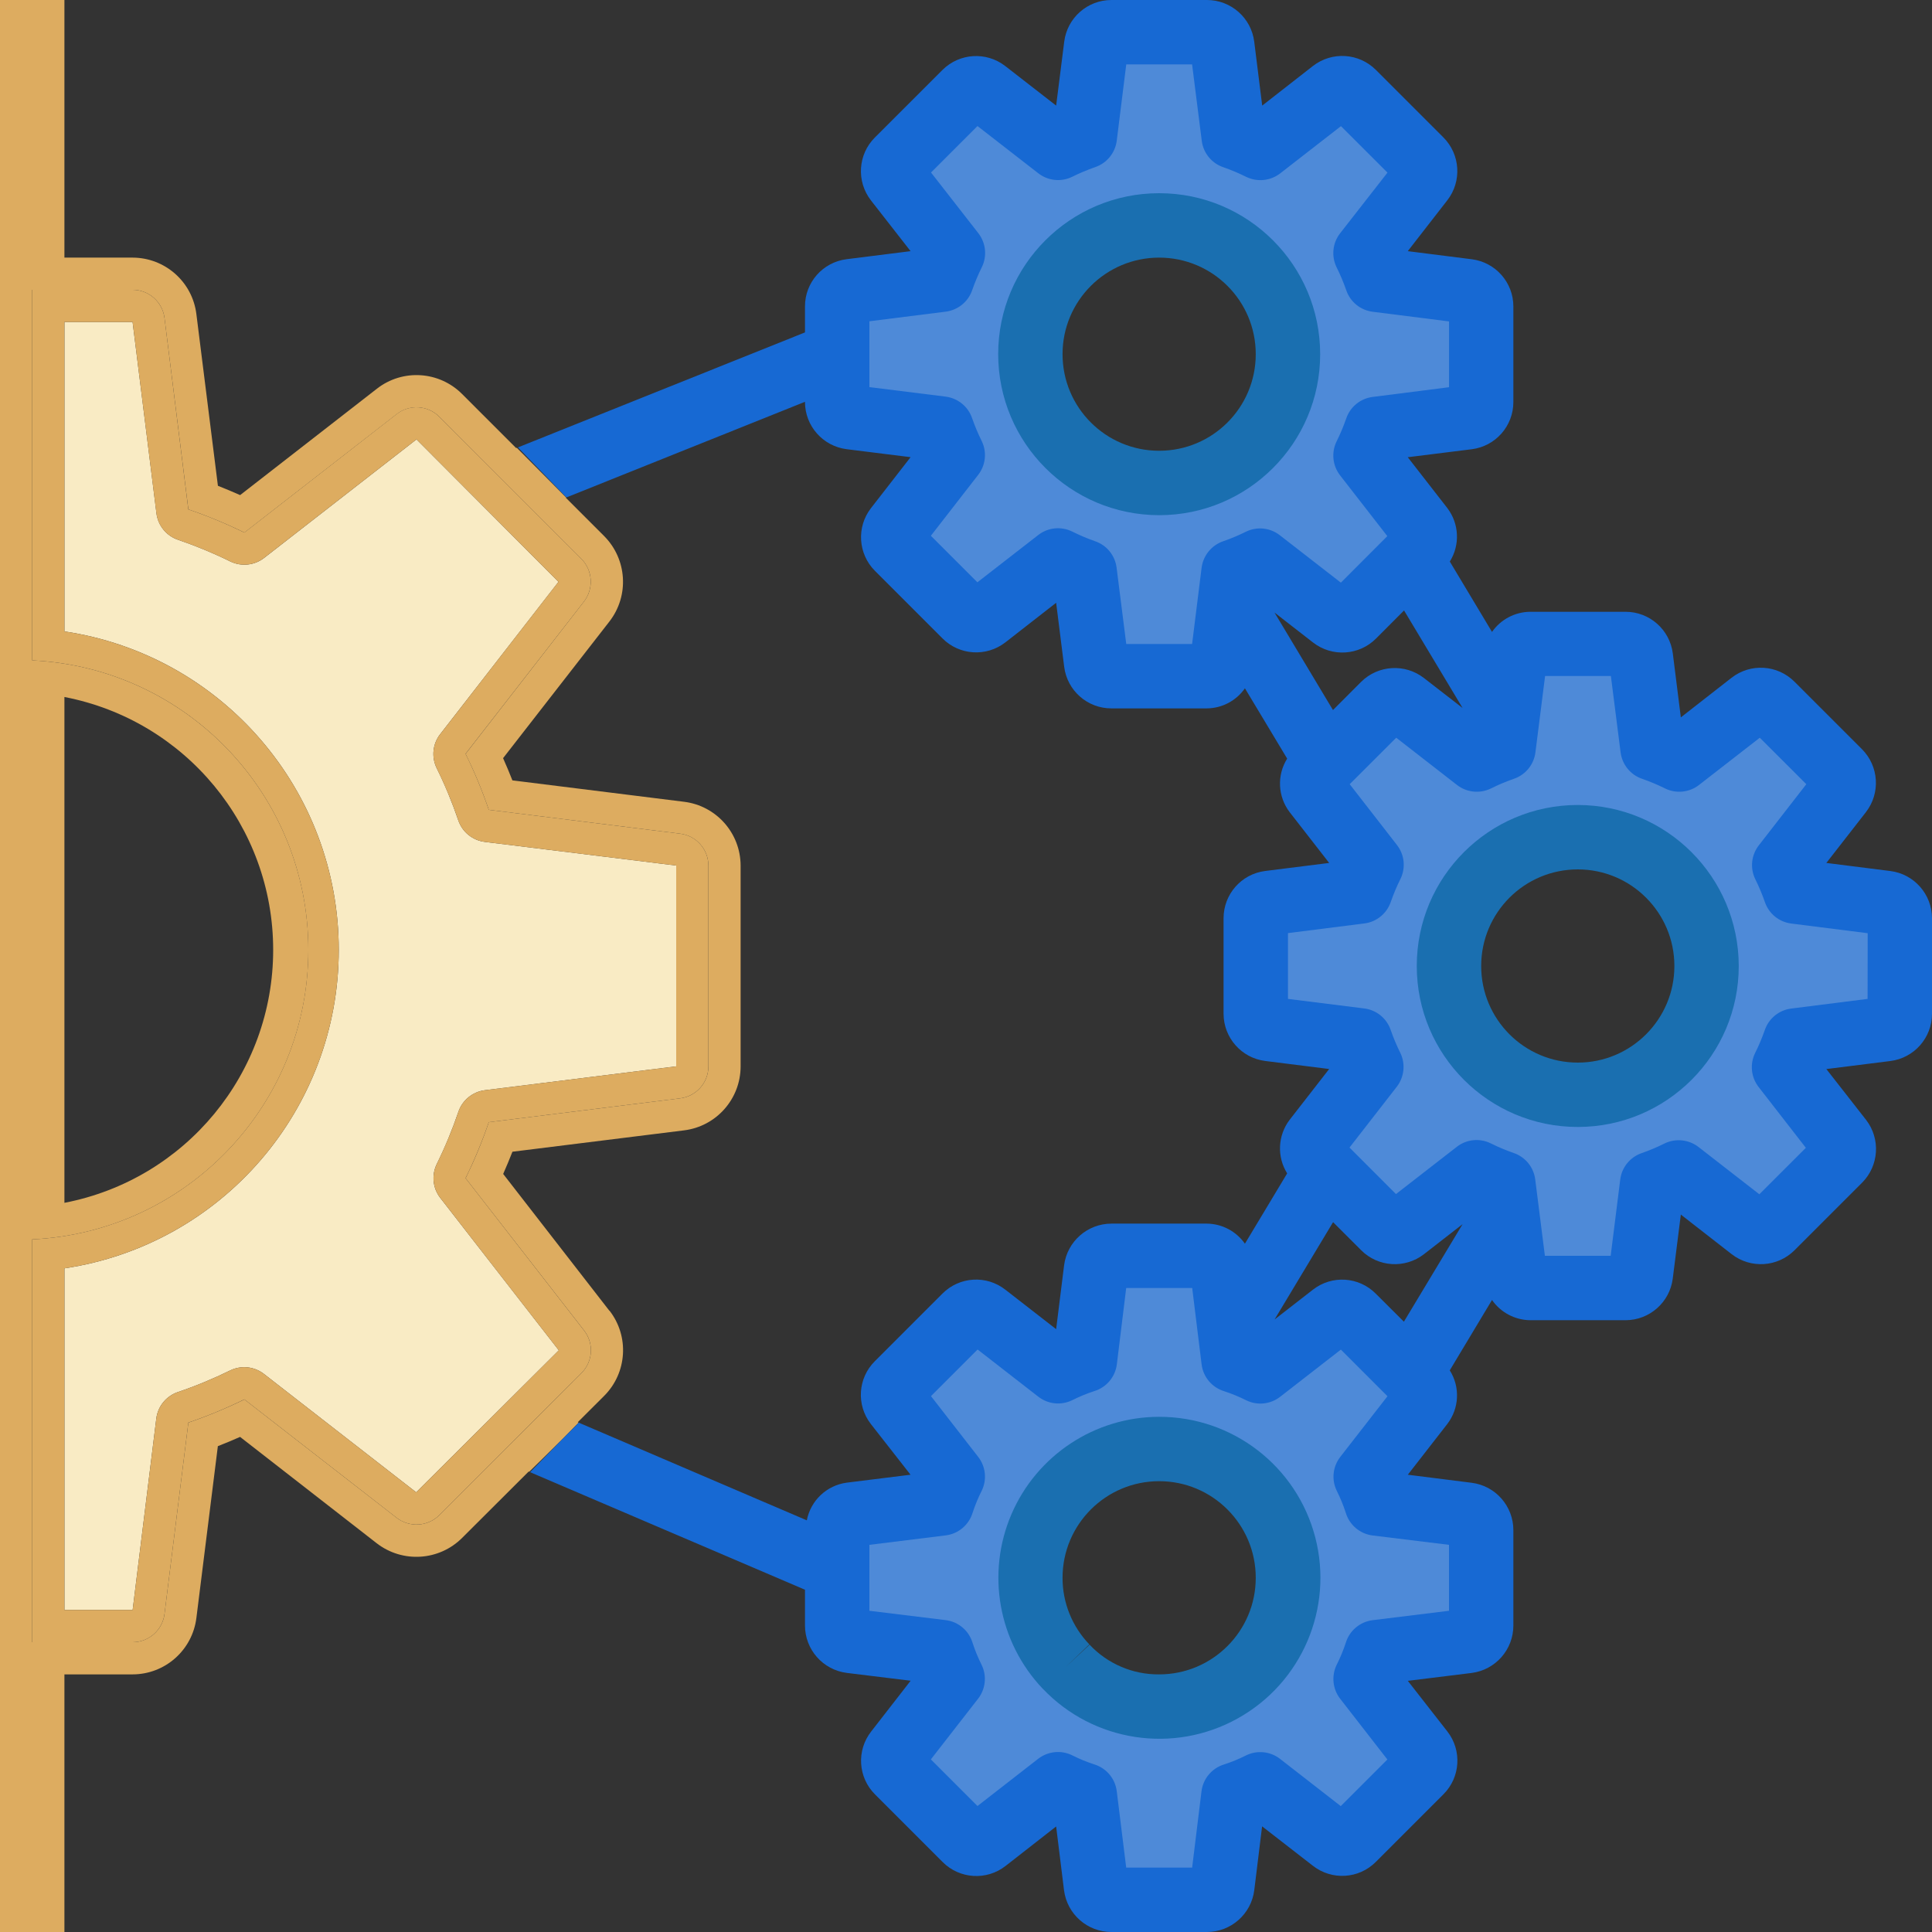 <svg width="38" height="38" viewBox="0 0 38 38" fill="none" xmlns="http://www.w3.org/2000/svg">
<rect x="0" y="0" width="38" height="38" fill="#333333" stroke="none"/>
<path d="M27.941 27.221L27.738 27.018L26.611 25.89C26.504 25.782 26.332 25.771 26.212 25.865L24.787 26.973C24.618 26.889 24.442 26.817 24.262 26.758L24.192 26.182L24.04 24.966C24.02 24.814 23.89 24.7 23.736 24.7H21.861C21.708 24.7 21.578 24.814 21.557 24.966L21.336 26.758C21.156 26.817 20.98 26.889 20.81 26.973L19.385 25.865C19.265 25.771 19.094 25.782 18.986 25.89L17.656 27.221C17.548 27.328 17.537 27.499 17.631 27.619L18.739 29.044C18.655 29.214 18.583 29.39 18.524 29.57L16.732 29.792C16.58 29.812 16.466 29.942 16.466 30.096V31.97C16.466 32.124 16.58 32.254 16.732 32.274L18.524 32.496C18.583 32.676 18.654 32.852 18.739 33.022L17.631 34.447C17.537 34.566 17.548 34.738 17.656 34.845L18.986 36.175C19.094 36.284 19.265 36.295 19.385 36.201L20.81 35.093C20.98 35.177 21.155 35.249 21.336 35.308L21.558 37.1C21.578 37.252 21.708 37.366 21.862 37.366H23.736C23.89 37.366 24.02 37.252 24.04 37.1L24.262 35.308C24.442 35.249 24.618 35.177 24.787 35.093L26.212 36.201C26.332 36.295 26.504 36.284 26.611 36.175L27.941 34.845C28.05 34.738 28.061 34.566 27.967 34.447L26.858 33.022C26.943 32.852 27.015 32.676 27.073 32.496L28.866 32.274C29.018 32.254 29.131 32.124 29.132 31.97V30.096C29.131 29.942 29.018 29.812 28.866 29.792L27.073 29.57C27.015 29.39 26.943 29.214 26.858 29.044L27.967 27.619C28.061 27.499 28.05 27.328 27.941 27.221ZM22.799 33.566C21.401 33.563 20.269 32.431 20.266 31.033C20.266 29.634 21.4 28.5 22.799 28.5C24.198 28.5 25.332 29.634 25.332 31.033C25.332 32.432 24.198 33.566 22.799 33.566Z" fill="#4E8AD8"/>
<path d="M37.099 17.758L35.307 17.537C35.248 17.356 35.176 17.181 35.092 17.011L36.2 15.586C36.294 15.466 36.283 15.294 36.175 15.187L34.845 13.857C34.737 13.749 34.566 13.738 34.446 13.832L33.021 14.94C32.851 14.855 32.675 14.784 32.495 14.725L32.273 12.932C32.253 12.78 32.123 12.667 31.969 12.667H30.095C29.941 12.667 29.811 12.78 29.791 12.932L29.639 14.148L29.569 14.725C29.389 14.784 29.213 14.855 29.044 14.94L27.619 13.832C27.499 13.738 27.327 13.749 27.22 13.857L26.093 14.985L25.89 15.187C25.781 15.294 25.77 15.466 25.864 15.586L26.973 17.011C26.888 17.181 26.816 17.356 26.757 17.537L24.965 17.758C24.813 17.779 24.7 17.909 24.699 18.062V19.937C24.7 20.091 24.813 20.221 24.965 20.241L26.757 20.462C26.816 20.643 26.888 20.818 26.973 20.988L25.864 22.413C25.77 22.533 25.781 22.705 25.89 22.812L26.093 23.015L27.22 24.142C27.327 24.251 27.499 24.261 27.619 24.167L29.044 23.059C29.213 23.144 29.389 23.216 29.569 23.274L29.639 23.851L29.791 25.067C29.811 25.219 29.941 25.332 30.095 25.332H31.97C32.123 25.332 32.253 25.219 32.273 25.067L32.495 23.274C32.675 23.216 32.851 23.144 33.021 23.059L34.446 24.167C34.566 24.261 34.737 24.251 34.845 24.142L36.175 22.812C36.283 22.705 36.294 22.533 36.2 22.413L35.092 20.988C35.176 20.818 35.248 20.643 35.307 20.462L37.099 20.241C37.251 20.22 37.365 20.09 37.365 19.937V18.062C37.365 17.909 37.251 17.779 37.099 17.758ZM31.032 21.533C29.633 21.533 28.499 20.398 28.499 19C28.499 17.601 29.633 16.466 31.032 16.466C32.431 16.466 33.565 17.601 33.565 19C33.565 20.398 32.431 21.533 31.032 21.533Z" fill="#4E8AD8"/>
<path d="M28.866 8.208C29.018 8.187 29.131 8.057 29.132 7.904V6.029C29.131 5.875 29.018 5.745 28.866 5.725L27.073 5.503C27.015 5.323 26.943 5.147 26.858 4.978L27.967 3.553C28.061 3.433 28.05 3.261 27.941 3.154L26.611 1.824C26.504 1.715 26.332 1.704 26.212 1.798L24.787 2.907C24.618 2.822 24.442 2.75 24.262 2.692L24.04 0.899C24.02 0.747 23.89 0.634 23.736 0.633H21.861C21.708 0.634 21.578 0.747 21.557 0.899L21.336 2.692C21.156 2.75 20.98 2.822 20.81 2.907L19.385 1.798C19.265 1.704 19.094 1.715 18.986 1.824L17.656 3.154C17.548 3.261 17.537 3.433 17.631 3.553L18.739 4.978C18.655 5.147 18.583 5.323 18.524 5.503L16.732 5.725C16.58 5.745 16.466 5.875 16.466 6.029V7.904C16.466 8.057 16.58 8.187 16.732 8.208L18.524 8.429C18.583 8.609 18.654 8.785 18.739 8.955L17.631 10.38C17.537 10.5 17.548 10.671 17.656 10.779L18.986 12.109C19.094 12.217 19.265 12.228 19.385 12.134L20.81 11.026C20.98 11.111 21.155 11.182 21.336 11.241L21.558 13.033C21.578 13.185 21.708 13.299 21.862 13.299H23.736C23.89 13.299 24.02 13.185 24.04 13.033L24.192 11.818L24.262 11.241C24.442 11.182 24.618 11.111 24.787 11.026L26.212 12.134C26.332 12.228 26.504 12.217 26.611 12.109L27.738 10.981L27.941 10.779C28.05 10.671 28.061 10.5 27.967 10.38L26.858 8.955C26.943 8.785 27.015 8.61 27.073 8.429L28.866 8.208ZM22.799 9.499C21.4 9.499 20.266 8.365 20.266 6.966C20.266 5.567 21.4 4.433 22.799 4.433C24.198 4.433 25.332 5.567 25.332 6.966C25.332 8.365 24.198 9.499 22.799 9.499Z" fill="#4E8AD8"/>
<path d="M31.033 15.833C29.284 15.833 27.866 17.251 27.866 19C27.866 20.748 29.284 22.166 31.033 22.166C32.781 22.166 34.199 20.748 34.199 19C34.197 17.252 32.781 15.835 31.033 15.833ZM31.033 20.9C29.983 20.9 29.133 20.049 29.133 19C29.133 17.951 29.983 17.1 31.033 17.1C32.082 17.1 32.933 17.951 32.933 19C32.933 20.049 32.082 20.9 31.033 20.9Z" fill="#1A6FB0"/>
<path d="M22.799 10.133C24.548 10.133 25.966 8.715 25.966 6.966C25.966 5.218 24.548 3.8 22.799 3.8C21.051 3.8 19.633 5.218 19.633 6.966C19.635 8.714 21.051 10.131 22.799 10.133ZM22.799 5.067C23.849 5.067 24.699 5.917 24.699 6.966C24.699 8.016 23.849 8.866 22.799 8.866C21.75 8.866 20.899 8.016 20.899 6.966C20.899 5.917 21.75 5.067 22.799 5.067Z" fill="#1A6FB0"/>
<path d="M22.799 27.867C21.534 27.868 20.392 28.623 19.893 29.785C19.395 30.948 19.636 32.295 20.507 33.213L20.511 33.216C21.506 34.262 23.082 34.502 24.343 33.8C25.605 33.099 26.232 31.632 25.869 30.236C25.505 28.839 24.243 27.865 22.799 27.867ZM22.799 32.933C22.282 32.938 21.785 32.726 21.431 32.349L20.969 32.781L21.426 32.343C21.087 31.991 20.898 31.521 20.899 31.033C20.899 29.984 21.75 29.133 22.799 29.133C23.848 29.133 24.699 29.984 24.699 31.033C24.699 32.082 23.848 32.933 22.799 32.933Z" fill="#1A6FB0"/>
<path d="M8.589 22.898C8.753 22.566 8.895 22.222 9.015 21.871C9.092 21.64 9.296 21.473 9.538 21.443L13.3 20.974V17.024L9.536 16.559C9.294 16.529 9.09 16.363 9.013 16.131C8.893 15.78 8.751 15.436 8.587 15.104C8.483 14.887 8.51 14.629 8.658 14.44L10.985 11.444L8.192 8.642L5.196 10.973C5.006 11.121 4.749 11.148 4.532 11.044C4.199 10.88 3.856 10.738 3.505 10.618C3.273 10.541 3.107 10.337 3.077 10.095L2.608 6.333H1.267V12.419C4.368 12.883 6.663 15.547 6.663 18.683C6.663 21.819 4.368 24.483 1.267 24.947V31.666H2.609L3.074 27.902C3.104 27.66 3.27 27.457 3.502 27.379C3.853 27.26 4.197 27.117 4.529 26.954C4.746 26.849 5.004 26.877 5.193 27.025L8.186 29.352L10.991 26.559L8.66 23.562C8.512 23.372 8.485 23.115 8.589 22.898Z" fill="#F9EBC4"/>
<path d="M11.38 27.981L11.363 27.974L11.885 27.453C12.335 27.001 12.38 26.284 11.989 25.78L11.986 25.781L9.897 23.09C9.963 22.94 10.024 22.794 10.079 22.653L13.453 22.233C14.088 22.155 14.566 21.616 14.567 20.976V17.024C14.565 16.385 14.088 15.848 13.455 15.77L10.078 15.349C10.023 15.208 9.962 15.062 9.895 14.912L11.985 12.226C12.38 11.719 12.335 10.997 11.881 10.542L11.128 9.789L11.136 9.786L10.165 8.808L10.152 8.813L9.088 7.749C8.636 7.297 7.918 7.252 7.414 7.645L4.723 9.738C4.573 9.671 4.427 9.611 4.286 9.555L3.863 6.182C3.787 5.547 3.249 5.069 2.609 5.067H1.267V0H0V38H1.267V32.933H2.609C3.248 32.932 3.785 32.455 3.863 31.821L4.285 28.444C4.426 28.389 4.572 28.329 4.722 28.262L7.407 30.352C7.915 30.747 8.637 30.702 9.091 30.247L10.398 28.943L10.408 28.948C10.519 28.84 10.829 28.537 11.08 28.288L11.38 27.981ZM8.645 29.798C8.416 30.028 8.051 30.05 7.796 29.849L4.807 27.525C4.45 27.7 4.082 27.852 3.705 27.981L3.236 31.743C3.198 32.06 2.929 32.299 2.609 32.3H0.633V24.377C3.673 24.234 6.065 21.727 6.065 18.683C6.065 15.64 3.673 13.133 0.633 12.989V5.7H2.609C2.929 5.701 3.198 5.94 3.236 6.257L3.705 10.019C4.082 10.148 4.45 10.3 4.807 10.475L7.803 8.145C8.054 7.949 8.412 7.97 8.639 8.195L10 9.557L11.432 10.989C11.661 11.218 11.683 11.582 11.482 11.837L9.158 14.827C9.333 15.184 9.486 15.552 9.614 15.928L13.376 16.397C13.694 16.436 13.932 16.704 13.934 17.024V20.976C13.932 21.296 13.694 21.565 13.376 21.603L9.614 22.072C9.486 22.449 9.333 22.817 9.158 23.174L11.489 26.169C11.685 26.421 11.663 26.779 11.438 27.006L10.254 28.19L8.645 29.798ZM1.267 23.658V13.709C3.651 14.169 5.373 16.255 5.373 18.683C5.373 21.111 3.651 23.198 1.267 23.658Z" fill="#DDAC60"/>
<path d="M37.181 17.132L35.922 16.973L36.701 15.973C36.989 15.6 36.956 15.071 36.624 14.737L35.294 13.407C34.96 13.074 34.431 13.041 34.059 13.33L33.06 14.11L32.902 12.852C32.843 12.384 32.444 12.033 31.973 12.033H30.093C29.795 12.037 29.517 12.184 29.346 12.429L28.516 11.045C28.72 10.719 28.701 10.3 28.467 9.993L27.689 8.993L28.947 8.836C29.416 8.777 29.767 8.378 29.766 7.906V6.027C29.766 5.556 29.415 5.158 28.947 5.099L27.689 4.94L28.467 3.939C28.756 3.567 28.723 3.038 28.391 2.704L27.061 1.374C26.727 1.041 26.198 1.008 25.825 1.297L24.826 2.077L24.669 0.819C24.61 0.351 24.211 -0 23.739 2.14082e-07H21.86C21.389 0 20.991 0.351 20.932 0.819L20.773 2.077L19.772 1.299C19.4 1.01 18.871 1.043 18.537 1.376L17.206 2.706C16.874 3.039 16.841 3.568 17.13 3.941L17.91 4.94L16.652 5.098C16.183 5.157 15.832 5.555 15.833 6.027V6.538L10.187 8.8L11.14 9.784L15.833 7.903V7.906C15.833 8.378 16.184 8.775 16.652 8.835L17.91 8.992L17.132 9.993C16.843 10.365 16.876 10.894 17.209 11.228L18.539 12.558C18.872 12.891 19.401 12.924 19.774 12.635L20.773 11.856L20.931 13.114C20.99 13.583 21.388 13.934 21.86 13.933H23.739C24.038 13.93 24.316 13.782 24.486 13.538L25.317 14.921C25.112 15.248 25.132 15.667 25.365 15.973L26.143 16.973L24.885 17.131C24.417 17.19 24.066 17.588 24.066 18.06V19.94C24.067 20.411 24.418 20.809 24.885 20.868L26.143 21.026L25.365 22.026C25.132 22.333 25.112 22.752 25.317 23.079L24.486 24.462C24.314 24.217 24.036 24.07 23.737 24.067H21.862C21.388 24.067 20.988 24.42 20.929 24.89L20.773 26.143L19.776 25.368C19.404 25.075 18.872 25.107 18.537 25.443L17.207 26.773C16.872 27.106 16.839 27.636 17.129 28.009L17.909 29.006L16.654 29.162C16.26 29.215 15.945 29.513 15.869 29.903L11.383 27.982C11.32 28.048 11.208 28.16 11.08 28.287L10.427 28.956L15.833 31.268V31.971C15.833 32.445 16.186 32.845 16.656 32.904L17.911 33.058L17.136 34.055C16.843 34.427 16.875 34.96 17.211 35.294L18.541 36.624C18.874 36.958 19.404 36.992 19.777 36.702L20.773 35.924L20.928 37.179C20.988 37.649 21.388 38.001 21.862 38H23.737C24.211 38 24.611 37.647 24.67 37.177L24.824 35.922L25.821 36.696C26.194 36.989 26.726 36.957 27.06 36.622L28.39 35.292C28.725 34.959 28.758 34.428 28.468 34.056L27.69 33.06L28.945 32.905C29.415 32.845 29.767 32.444 29.766 31.971V30.096C29.766 29.622 29.413 29.222 28.943 29.164L27.69 29.006L28.465 28.01C28.702 27.703 28.723 27.281 28.515 26.953L29.346 25.569C29.516 25.814 29.794 25.962 30.093 25.967H31.973C32.444 25.966 32.842 25.615 32.901 25.148L33.06 23.889L34.06 24.668C34.433 24.957 34.962 24.924 35.296 24.591L36.626 23.261C36.958 22.927 36.991 22.398 36.703 22.026L35.922 21.027L37.181 20.869C37.649 20.81 38 20.412 38 19.94V18.06C37.999 17.589 37.648 17.191 37.181 17.132ZM24.51 10.456C24.363 10.529 24.213 10.593 24.058 10.646C23.829 10.725 23.665 10.927 23.634 11.167L23.447 12.667H22.152L21.962 11.165C21.932 10.925 21.768 10.723 21.538 10.645C21.384 10.591 21.234 10.527 21.087 10.454C20.87 10.348 20.61 10.375 20.42 10.524L19.224 11.453L18.309 10.538L19.238 9.342C19.387 9.152 19.415 8.894 19.31 8.677C19.237 8.53 19.174 8.38 19.12 8.225C19.042 7.996 18.84 7.832 18.599 7.801L17.1 7.614V6.319L18.601 6.13C18.842 6.099 19.044 5.935 19.122 5.706C19.176 5.551 19.239 5.401 19.312 5.254C19.418 5.037 19.391 4.778 19.243 4.587L18.312 3.393L19.226 2.479L20.422 3.408C20.613 3.557 20.872 3.584 21.089 3.477C21.236 3.404 21.387 3.341 21.541 3.287C21.77 3.209 21.935 3.007 21.965 2.767L22.152 1.267H23.447L23.637 2.768C23.667 3.009 23.831 3.211 24.061 3.289C24.215 3.343 24.366 3.406 24.512 3.479C24.73 3.585 24.989 3.558 25.18 3.41L26.375 2.481L27.29 3.395L26.358 4.589C26.209 4.78 26.183 5.039 26.289 5.257C26.362 5.403 26.425 5.554 26.479 5.708C26.557 5.938 26.759 6.102 27 6.132L28.501 6.322V7.616L27 7.807C26.759 7.837 26.557 8.001 26.479 8.23C26.425 8.385 26.362 8.536 26.289 8.682C26.183 8.899 26.209 9.158 26.358 9.35L27.287 10.545L26.373 11.46L25.177 10.531C24.987 10.38 24.728 10.351 24.51 10.456ZM25.068 12.048L25.827 12.638C26.2 12.927 26.73 12.894 27.063 12.561L27.616 12.007L28.767 13.925L28.007 13.336C27.634 13.047 27.105 13.08 26.771 13.412L26.218 13.966L25.068 12.048ZM28.5 30.385V31.682L26.997 31.867C26.749 31.899 26.543 32.072 26.47 32.311C26.421 32.462 26.36 32.608 26.288 32.75C26.185 32.966 26.212 33.223 26.36 33.413L27.288 34.607L26.371 35.524L25.177 34.595C24.988 34.448 24.73 34.42 24.514 34.524C24.372 34.596 24.226 34.656 24.075 34.705C23.837 34.778 23.663 34.984 23.632 35.232L23.448 36.733H22.151L21.965 35.23C21.934 34.983 21.761 34.776 21.522 34.703C21.371 34.654 21.225 34.594 21.083 34.522C20.867 34.418 20.61 34.446 20.42 34.593L19.226 35.522L18.309 34.605L19.238 33.411C19.385 33.221 19.413 32.964 19.308 32.748C19.237 32.606 19.177 32.46 19.128 32.309C19.055 32.07 18.848 31.896 18.601 31.866L17.1 31.682V30.385L18.602 30.199C18.85 30.168 19.056 29.994 19.129 29.756C19.179 29.605 19.239 29.459 19.311 29.317C19.415 29.101 19.387 28.843 19.239 28.654L18.311 27.46L19.228 26.543L20.422 27.471C20.612 27.619 20.869 27.646 21.085 27.542C21.227 27.471 21.373 27.41 21.524 27.361C21.763 27.288 21.936 27.082 21.967 26.834L22.151 25.333H23.449L23.634 26.834C23.664 27.083 23.838 27.29 24.077 27.363C24.228 27.412 24.374 27.473 24.516 27.544C24.732 27.648 24.989 27.621 25.179 27.473L26.373 26.545L27.29 27.462L26.361 28.656C26.214 28.846 26.186 29.102 26.291 29.319C26.362 29.46 26.422 29.607 26.471 29.758C26.544 29.997 26.751 30.17 26.998 30.201L28.5 30.385ZM27.613 25.996L27.059 25.444C26.726 25.109 26.196 25.076 25.824 25.366L25.069 25.953L26.22 24.038L26.773 24.591C27.106 24.924 27.635 24.957 28.008 24.668L28.767 24.078L27.613 25.996ZM36.733 19.647L35.231 19.837C34.991 19.867 34.789 20.032 34.711 20.261C34.657 20.415 34.594 20.566 34.521 20.712C34.414 20.93 34.441 21.189 34.59 21.38L35.519 22.576L34.604 23.49L33.409 22.561C33.218 22.413 32.961 22.385 32.743 22.489C32.596 22.562 32.446 22.626 32.291 22.68C32.062 22.758 31.898 22.96 31.868 23.2L31.68 24.7H30.386L30.196 23.198C30.166 22.958 30.001 22.756 29.772 22.678C29.618 22.624 29.467 22.561 29.32 22.488C29.103 22.381 28.844 22.408 28.653 22.557L27.457 23.486L26.543 22.571L27.472 21.376C27.62 21.186 27.648 20.927 27.543 20.71C27.47 20.564 27.407 20.413 27.353 20.258C27.275 20.029 27.073 19.865 26.833 19.835L25.333 19.647V18.353L26.835 18.163C27.075 18.133 27.277 17.968 27.355 17.739C27.409 17.585 27.472 17.434 27.545 17.288C27.652 17.07 27.625 16.811 27.476 16.62L26.547 15.424L27.462 14.51L28.657 15.439C28.848 15.588 29.107 15.614 29.325 15.508C29.471 15.435 29.622 15.372 29.776 15.318C30.006 15.24 30.17 15.037 30.2 14.797L30.39 13.296H31.684L31.875 14.797C31.905 15.037 32.069 15.24 32.298 15.318C32.453 15.372 32.604 15.435 32.75 15.508C32.967 15.614 33.227 15.588 33.418 15.439L34.613 14.51L35.528 15.424L34.599 16.62C34.447 16.81 34.417 17.071 34.523 17.29C34.596 17.436 34.659 17.587 34.713 17.742C34.791 17.971 34.993 18.135 35.233 18.165L36.735 18.355L36.733 19.647Z" fill="#1769D3"/>
<path d="M11.488 26.169L9.157 23.173C9.333 22.816 9.485 22.448 9.614 22.072L13.376 21.603C13.693 21.564 13.932 21.296 13.933 20.976V17.024C13.932 16.704 13.693 16.435 13.376 16.397L9.614 15.928C9.485 15.551 9.333 15.183 9.157 14.826L11.482 11.837C11.682 11.582 11.661 11.217 11.431 10.988L10 9.557L8.638 8.195C8.412 7.97 8.054 7.948 7.802 8.144L4.806 10.475C4.449 10.3 4.081 10.147 3.704 10.019L3.236 6.257C3.197 5.94 2.929 5.701 2.609 5.7H0.633V12.989C3.673 13.133 6.064 15.639 6.064 18.683C6.064 21.727 3.673 24.233 0.633 24.377V32.3H2.609C2.929 32.299 3.197 32.06 3.236 31.742L3.705 27.98C4.081 27.852 4.449 27.7 4.806 27.524L7.796 29.849C8.051 30.049 8.415 30.028 8.644 29.798L10.253 28.189L11.438 27.005C11.663 26.779 11.684 26.421 11.488 26.169ZM8.186 29.352L5.193 27.025C5.003 26.877 4.746 26.849 4.529 26.954C4.196 27.117 3.853 27.26 3.502 27.379C3.27 27.457 3.104 27.66 3.074 27.902L2.609 31.666H1.266V24.947C4.368 24.483 6.663 21.819 6.663 18.683C6.663 15.547 4.368 12.883 1.266 12.419V6.333H2.608L3.076 10.095C3.106 10.338 3.273 10.541 3.504 10.618C3.855 10.738 4.199 10.88 4.531 11.044C4.748 11.148 5.005 11.121 5.195 10.973L8.192 8.642L10.984 11.444L8.658 14.44C8.51 14.629 8.482 14.887 8.587 15.104C8.75 15.436 8.893 15.78 9.012 16.131C9.09 16.363 9.293 16.529 9.536 16.559L13.3 17.024V20.974L9.537 21.443C9.295 21.473 9.092 21.64 9.014 21.871C8.895 22.222 8.752 22.566 8.589 22.898C8.485 23.115 8.512 23.372 8.66 23.562L10.99 26.559L8.186 29.352Z" fill="#DDAC60"/>
</svg>
